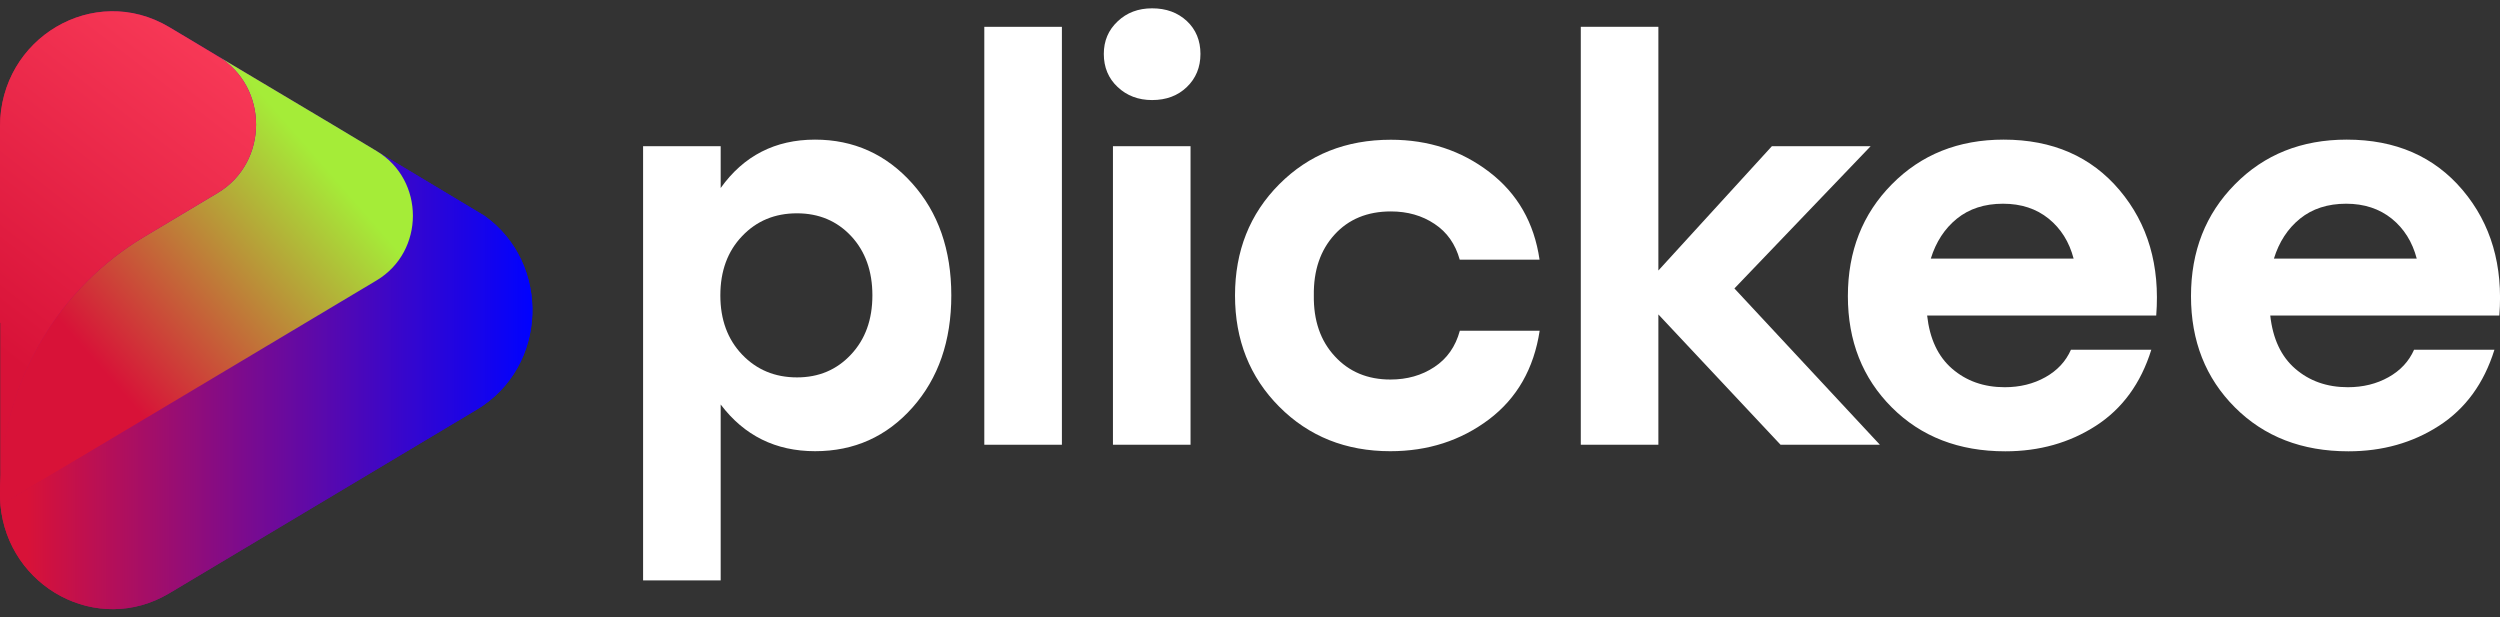 <svg width="166" height="41" viewBox="0 0 166 41" fill="none" xmlns="http://www.w3.org/2000/svg">
<rect x="0" y="0" width="166" height="41" fill="#333333" stroke="none"/>
<g clip-path="url(#clip0_853_456)">
<path d="M54.115 9.271C56.683 9.271 58.837 10.241 60.569 12.173C62.301 14.105 63.167 16.592 63.167 19.612C63.167 22.639 62.309 25.119 60.591 27.058C58.874 28.99 56.72 29.959 54.122 29.959C51.502 29.959 49.415 28.923 47.853 26.858V38.538H42.701V9.708H47.853V12.484C49.378 10.345 51.472 9.271 54.115 9.271ZM52.923 25.059C54.366 25.059 55.558 24.556 56.505 23.542C57.453 22.535 57.927 21.225 57.927 19.612C57.927 18.006 57.46 16.695 56.52 15.681C55.58 14.675 54.381 14.164 52.916 14.164C51.45 14.164 50.236 14.667 49.274 15.681C48.312 16.688 47.831 17.998 47.831 19.612C47.831 21.225 48.312 22.528 49.274 23.542C50.244 24.556 51.458 25.059 52.923 25.059Z" fill="white"></path>
<path d="M65.358 29.531V1.781H70.51V29.531H65.358Z" fill="white"></path>
<path d="M76.498 0.553C77.438 0.553 78.2 0.834 78.807 1.397C79.407 1.959 79.71 2.692 79.71 3.58C79.71 4.468 79.407 5.201 78.807 5.778C78.208 6.356 77.438 6.644 76.498 6.644C75.588 6.644 74.825 6.356 74.211 5.778C73.596 5.201 73.293 4.468 73.293 3.58C73.293 2.714 73.596 1.996 74.211 1.419C74.818 0.841 75.58 0.553 76.498 0.553ZM73.9 29.531V9.709H79.052V29.531H73.9Z" fill="white"></path>
<path d="M92.316 29.96C89.362 29.96 86.905 28.976 84.943 27.007C82.982 25.038 82.005 22.573 82.005 19.62C82.005 16.666 82.982 14.201 84.943 12.233C86.905 10.264 89.37 9.279 92.353 9.279C94.854 9.279 97.031 9.997 98.896 11.426C100.761 12.854 101.871 14.794 102.227 17.244H96.927C96.638 16.207 96.083 15.415 95.254 14.868C94.425 14.312 93.456 14.039 92.353 14.039C90.791 14.039 89.54 14.557 88.607 15.586C87.667 16.622 87.216 17.962 87.238 19.62C87.216 21.278 87.675 22.625 88.629 23.654C89.577 24.69 90.813 25.201 92.323 25.201C93.426 25.201 94.403 24.927 95.239 24.372C96.083 23.816 96.646 23.017 96.934 21.959H102.234C101.849 24.483 100.724 26.444 98.866 27.85C96.993 29.257 94.817 29.96 92.316 29.96Z" fill="white"></path>
<path d="M124.824 29.531H118.229L110.116 20.878V29.531H104.965V1.781H110.116V17.962L117.652 9.709H124.21L115.165 19.153L124.824 29.531Z" fill="white"></path>
<path d="M133.04 9.271C136.282 9.271 138.85 10.389 140.737 12.624C142.625 14.86 143.432 17.636 143.173 20.951H127.962C128.132 22.491 128.68 23.668 129.62 24.482C130.56 25.296 131.722 25.711 133.114 25.711C134.12 25.711 135.023 25.489 135.815 25.045C136.607 24.601 137.17 23.994 137.51 23.224H142.847C142.151 25.459 140.922 27.139 139.168 28.272C137.414 29.404 135.408 29.967 133.151 29.967C130.071 29.967 127.562 28.997 125.616 27.051C123.669 25.104 122.699 22.639 122.699 19.664C122.699 16.681 123.669 14.209 125.616 12.24C127.562 10.263 130.042 9.271 133.04 9.271ZM133.003 13.527C131.774 13.527 130.752 13.861 129.938 14.519C129.124 15.178 128.547 16.066 128.206 17.169H137.688C137.399 16.066 136.844 15.178 136.03 14.519C135.216 13.861 134.209 13.527 133.003 13.527Z" fill="white"></path>
<path d="M155.823 9.271C159.065 9.271 161.633 10.389 163.521 12.624C165.408 14.86 166.215 17.636 165.956 20.951H150.745C150.915 22.491 151.463 23.668 152.403 24.482C153.343 25.296 154.505 25.711 155.897 25.711C156.903 25.711 157.806 25.489 158.598 25.045C159.39 24.601 159.953 23.994 160.293 23.224H165.63C164.934 25.459 163.706 27.139 161.951 28.272C160.197 29.404 158.191 29.967 155.934 29.967C152.855 29.967 150.345 28.997 148.399 27.051C146.452 25.104 145.482 22.639 145.482 19.664C145.482 16.681 146.452 14.209 148.399 12.24C150.345 10.263 152.818 9.271 155.823 9.271ZM155.786 13.527C154.557 13.527 153.536 13.861 152.721 14.519C151.907 15.178 151.33 16.066 150.989 17.169H160.471C160.182 16.066 159.627 15.178 158.813 14.519C157.991 13.861 156.985 13.527 155.786 13.527Z" fill="white"></path>
<path d="M31.643 27.206L11.236 39.397C6.462 42.239 0.533 38.997 0.03 33.535C0.007 33.29 0 33.046 0 32.787C0 32.41 0.007 32.025 0.03 31.632V21.418L0 21.44V8.413C0 2.506 6.247 -1.172 11.236 1.796L12.894 2.788L14.456 3.72L22.065 8.265L23.264 8.983L25.011 10.034L32.176 14.334C36.587 17.48 36.409 24.364 31.643 27.206Z" fill="url(#paint0_linear_853_456)"></path>
<path d="M25.018 10.041C28.223 11.958 28.215 16.71 25.003 18.627L0.029 33.534C0.533 38.989 6.461 42.239 11.228 39.397L31.642 27.206C36.402 24.363 36.579 17.472 32.175 14.334L25.018 10.041Z" fill="url(#paint1_linear_853_456)"></path>
<path d="M14.456 3.729C17.853 5.757 17.853 10.782 14.456 12.81L9.563 15.734C3.967 19.072 0.407 25.061 0.03 31.633C0.015 32.018 0 32.403 0 32.788C0 33.047 0.015 33.291 0.03 33.535L25.003 18.621C28.216 16.704 28.223 11.959 25.018 10.035L23.271 8.984L22.072 8.266L14.456 3.729Z" fill="url(#paint2_linear_853_456)"></path>
<path d="M0 8.406V21.44L0.03 21.418V31.633C0.407 25.052 3.96 19.072 9.563 15.733L14.456 12.81C17.853 10.782 17.853 5.756 14.456 3.728L12.894 2.788L11.229 1.796C6.247 -1.172 0 2.506 0 8.406Z" fill="url(#paint3_linear_853_456)"></path>
</g>
<defs>
<linearGradient id="paint0_linear_853_456" x1="-0.896" y1="20.598" x2="34.46" y2="20.598" gradientUnits="userSpaceOnUse">
<stop stop-color="#D81238"></stop>
<stop offset="1" stop-color="#0002FF"></stop>
</linearGradient>
<linearGradient id="paint1_linear_853_456" x1="1.806" y1="25.244" x2="35.385" y2="25.244" gradientUnits="userSpaceOnUse">
<stop stop-color="#D81238"></stop>
<stop offset="1" stop-color="#0002FF"></stop>
</linearGradient>
<linearGradient id="paint2_linear_853_456" x1="5.781" y1="23.39" x2="27.12" y2="4.787" gradientUnits="userSpaceOnUse">
<stop stop-color="#D81238"></stop>
<stop offset="0.707" stop-color="#A5EC38"></stop>
</linearGradient>
<linearGradient id="paint3_linear_853_456" x1="12.7" y1="2.511" x2="-2.171" y2="21.679" gradientUnits="userSpaceOnUse">
<stop stop-color="#F73856"></stop>
<stop offset="1" stop-color="#D81238"></stop>
</linearGradient>
<clipPath id="clip0_853_456">
<rect width="166" height="39.896" fill="white" transform="translate(0 0.553)"></rect>
</clipPath>
</defs>
</svg>
